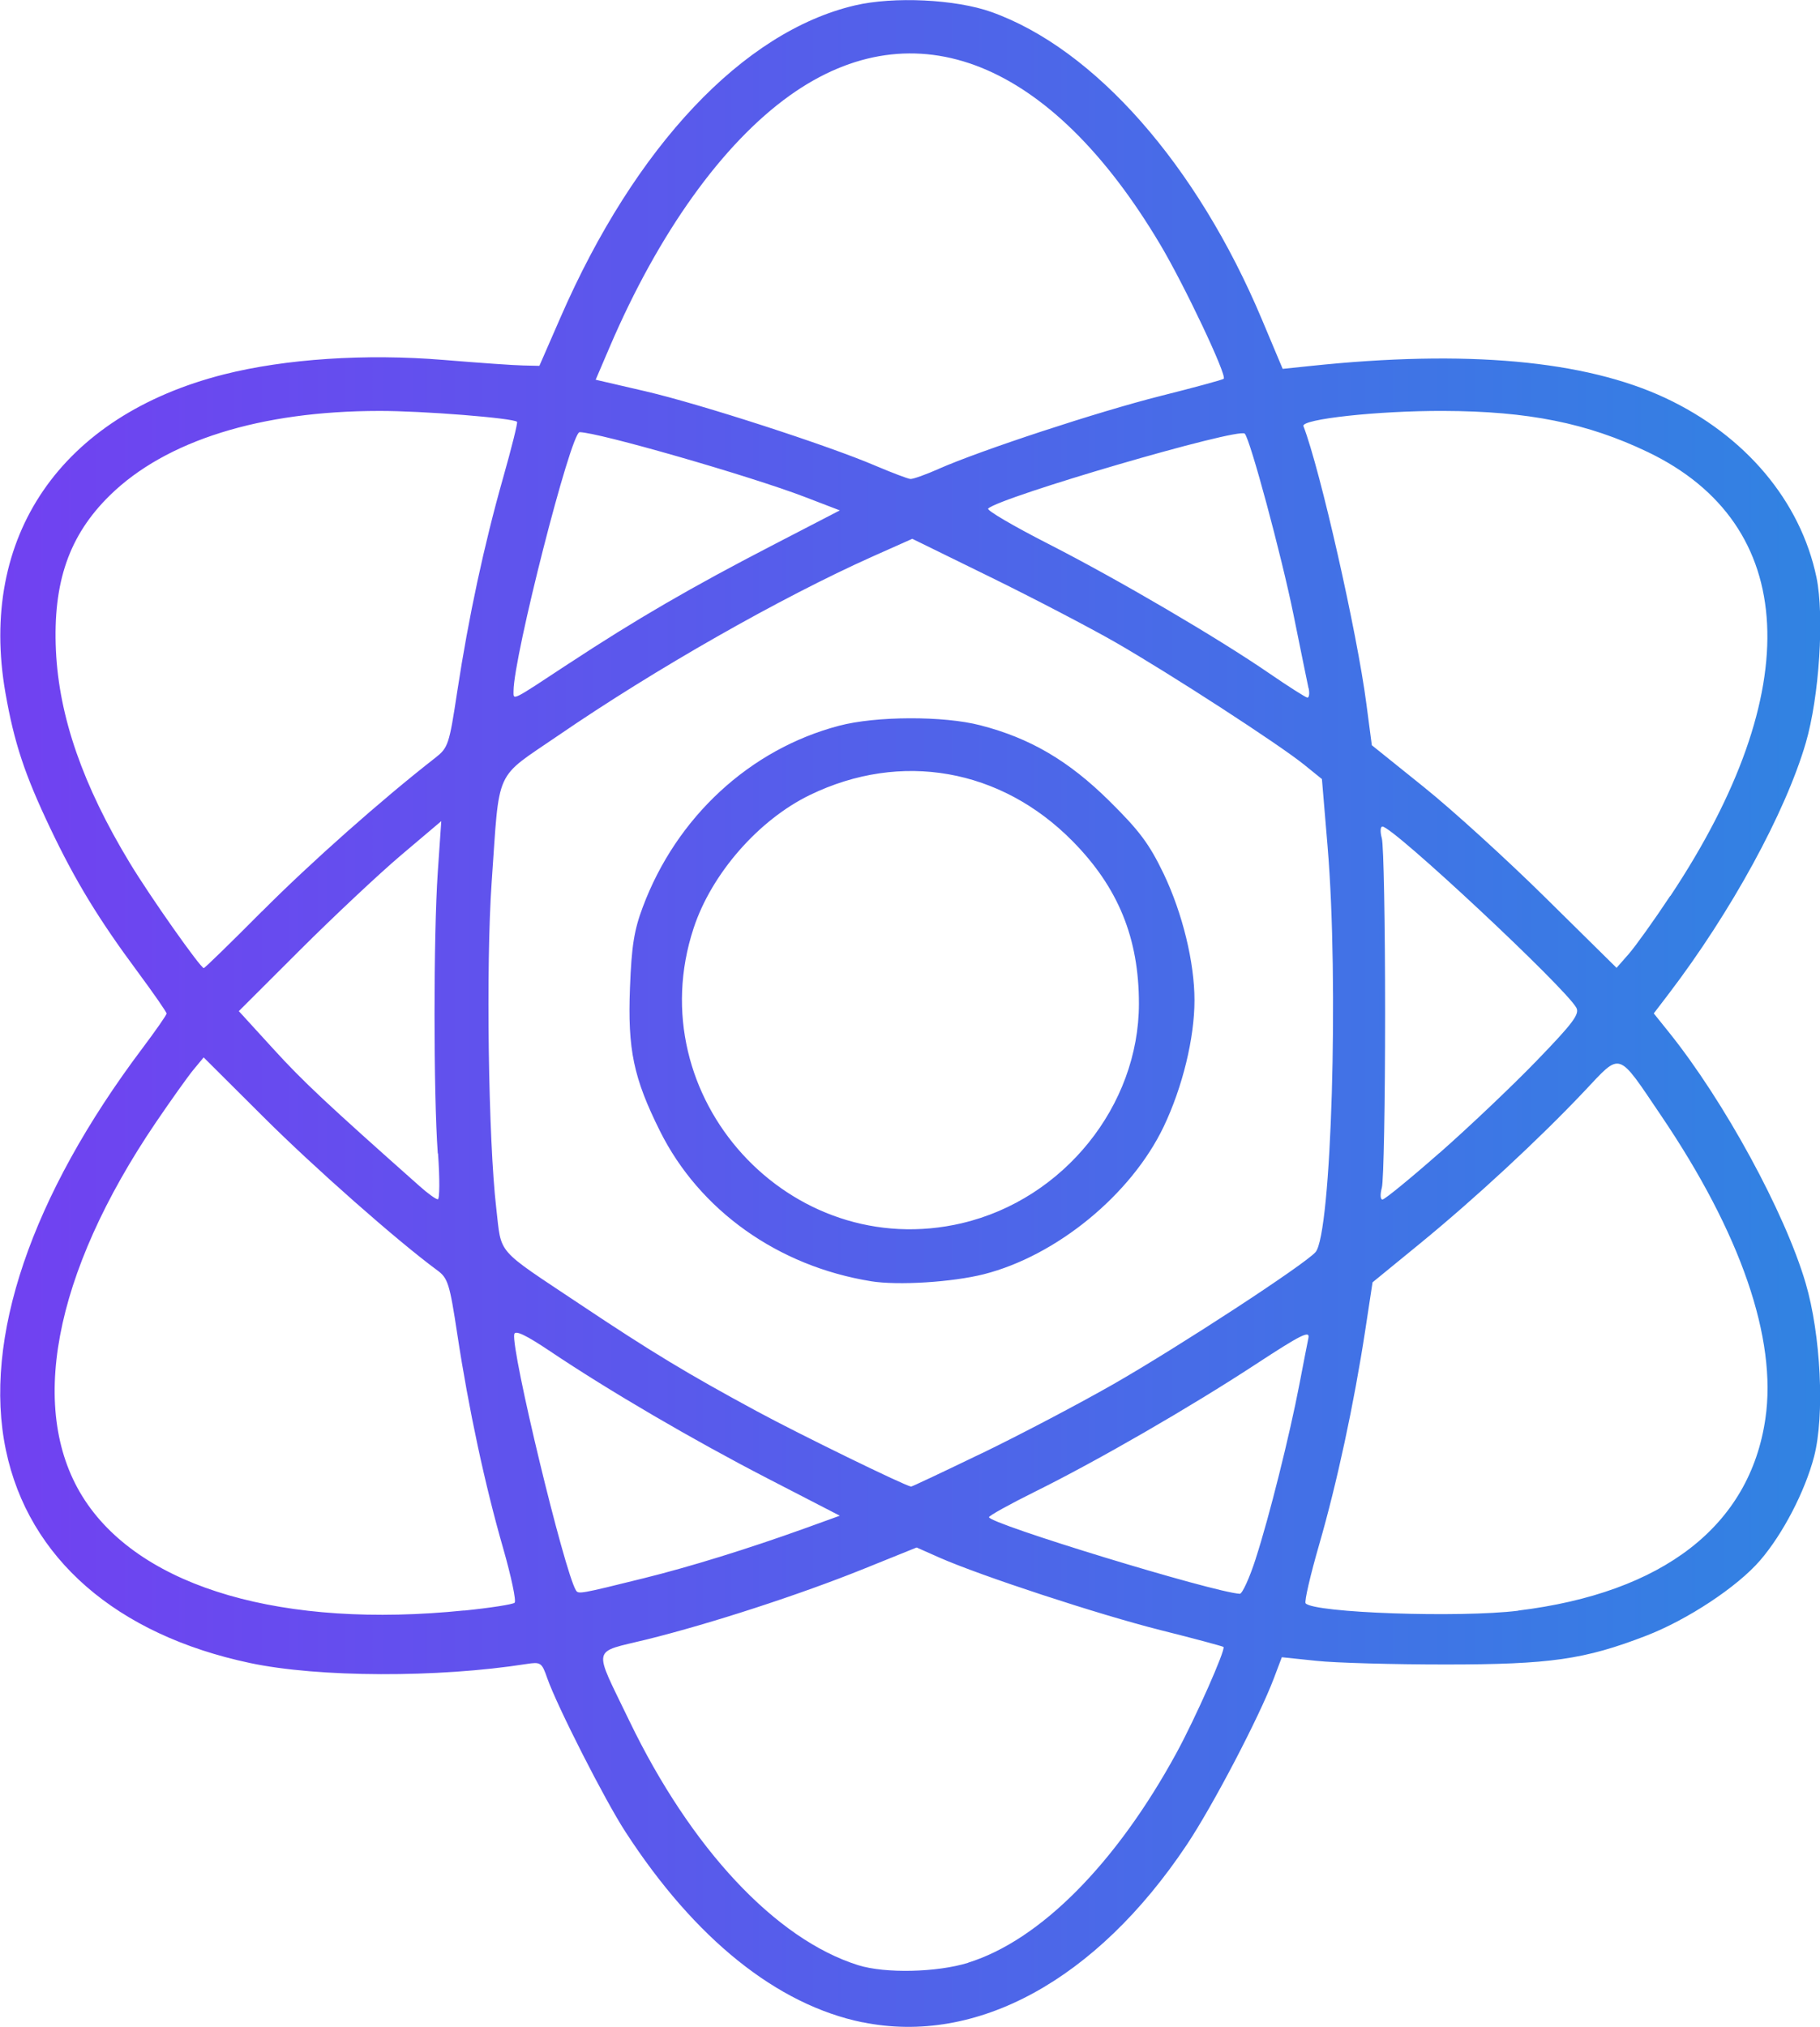 <?xml version="1.0" encoding="UTF-8" standalone="no"?>
<!-- Created with Inkscape (http://www.inkscape.org/) -->

<svg
   width="15.066mm"
   height="16.772mm"
   viewBox="0 0 15.066 16.772"
   version="1.1"
   id="svg1"
   xml:space="preserve"
   xmlns:xlink="http://www.w3.org/1999/xlink"
   xmlns="http://www.w3.org/2000/svg"
   xmlns:svg="http://www.w3.org/2000/svg"><defs
     id="defs1"><linearGradient
       id="linearGradient1027"><stop
         style="stop-color:#7141f1;stop-opacity:1;"
         offset="0"
         id="stop1026" /><stop
         style="stop-color:#3183e2;stop-opacity:1;"
         offset="1"
         id="stop1027" /></linearGradient><linearGradient
       xlink:href="#linearGradient1027"
       id="linearGradient992"
       x1="96.667"
       y1="19.83"
       x2="111.733"
       y2="19.83"
       gradientUnits="userSpaceOnUse" /></defs><g
     id="layer1"
     transform="translate(-96.667,-11.444)"><path
       style="fill:url(#linearGradient992)"
       d="m 103.808,28.177 c -0.709,-0.145 -1.39,-0.692 -1.964,-1.577 -0.17,-0.261 -0.566,-1.04 -0.647,-1.271 -0.045,-0.13 -0.054,-0.135 -0.172,-0.117 -0.731,0.115 -1.721,0.112 -2.288,-0.008 -1.107,-0.234 -1.834,-0.867 -2.021,-1.761 -0.193,-0.92 0.208,-2.101 1.131,-3.327 0.109,-0.145 0.199,-0.274 0.199,-0.286 0,-0.012 -0.109,-0.169 -0.243,-0.35 -0.319,-0.43 -0.511,-0.745 -0.718,-1.179 -0.214,-0.449 -0.3,-0.709 -0.373,-1.124 -0.226,-1.294 0.46,-2.293 1.808,-2.635 0.51,-0.129 1.173,-0.173 1.819,-0.12 0.29,0.024 0.587,0.045 0.66,0.046 l 0.133,0.003 0.175,-0.401 c 0.617,-1.415 1.512,-2.364 2.436,-2.581 0.322,-0.076 0.835,-0.051 1.13,0.054 0.856,0.305 1.703,1.266 2.24,2.544 l 0.172,0.409 0.231,-0.024 c 1.287,-0.136 2.27,-0.047 2.937,0.265 0.662,0.31 1.119,0.853 1.251,1.485 0.066,0.319 0.023,0.988 -0.089,1.37 -0.169,0.577 -0.618,1.398 -1.135,2.076 l -0.123,0.161 0.127,0.158 c 0.456,0.568 0.958,1.489 1.13,2.073 0.126,0.428 0.159,1.095 0.07,1.436 -0.075,0.287 -0.258,0.64 -0.446,0.858 -0.188,0.219 -0.601,0.492 -0.946,0.625 -0.509,0.196 -0.793,0.237 -1.66,0.237 -0.429,4e-6 -0.909,-0.013 -1.067,-0.03 l -0.287,-0.03 -0.065,0.172 c -0.121,0.321 -0.507,1.059 -0.724,1.383 -0.747,1.117 -1.738,1.658 -2.682,1.465 z m 0.874,-0.494 c 0.595,-0.185 1.226,-0.821 1.726,-1.739 0.154,-0.283 0.407,-0.853 0.387,-0.873 -0.007,-0.006 -0.24,-0.069 -0.52,-0.139 -0.513,-0.129 -1.488,-0.449 -1.833,-0.601 l -0.187,-0.083 -0.436,0.176 c -0.533,0.215 -1.269,0.454 -1.798,0.585 -0.462,0.114 -0.447,0.045 -0.146,0.67 0.511,1.06 1.214,1.811 1.896,2.025 0.224,0.07 0.652,0.06 0.911,-0.02 z m -4.173,-2.913 c 0.215,-0.022 0.403,-0.051 0.418,-0.065 0.015,-0.014 -0.028,-0.217 -0.095,-0.451 -0.15,-0.52 -0.286,-1.155 -0.379,-1.768 -0.064,-0.422 -0.078,-0.467 -0.167,-0.532 -0.329,-0.242 -1.018,-0.849 -1.44,-1.27 l -0.493,-0.491 -0.083,0.1 c -0.046,0.055 -0.186,0.252 -0.312,0.437 -0.853,1.257 -1.068,2.403 -0.586,3.131 0.479,0.723 1.642,1.06 3.137,0.908 z m 8.725,9.3e-5 c 1.203,-0.147 1.918,-0.703 2.047,-1.588 0.097,-0.663 -0.204,-1.534 -0.863,-2.507 -0.367,-0.542 -0.327,-0.529 -0.636,-0.202 -0.377,0.399 -0.907,0.889 -1.359,1.259 l -0.394,0.322 -0.06,0.394 c -0.094,0.614 -0.234,1.264 -0.381,1.773 -0.074,0.256 -0.125,0.476 -0.113,0.489 0.072,0.079 1.272,0.121 1.76,0.061 z m -7.237,-0.268 c 0.384,-0.095 0.861,-0.243 1.326,-0.41 l 0.296,-0.107 -0.597,-0.308 c -0.616,-0.318 -1.308,-0.722 -1.803,-1.054 -0.2,-0.134 -0.287,-0.175 -0.295,-0.14 -0.028,0.13 0.414,1.963 0.511,2.12 0.02,0.032 0.034,0.03 0.562,-0.101 z m 5.065,-0.162 c 0.112,-0.345 0.281,-1.022 0.362,-1.445 0.032,-0.166 0.065,-0.337 0.074,-0.38 0.014,-0.066 -0.06,-0.029 -0.436,0.217 -0.544,0.356 -1.306,0.796 -1.827,1.054 -0.21,0.104 -0.381,0.199 -0.381,0.211 0,0.054 1.856,0.621 2.076,0.634 0.02,0.001 0.08,-0.129 0.132,-0.29 z m -2.266,-0.872 c 0.316,-0.153 0.805,-0.41 1.087,-0.571 0.545,-0.312 1.582,-0.989 1.674,-1.093 0.132,-0.15 0.194,-2.234 0.1,-3.354 l -0.047,-0.56 -0.146,-0.118 c -0.206,-0.167 -1.102,-0.748 -1.564,-1.014 -0.215,-0.123 -0.681,-0.366 -1.036,-0.54 l -0.645,-0.316 -0.33,0.147 c -0.76,0.34 -1.801,0.932 -2.6,1.48 -0.537,0.368 -0.484,0.253 -0.552,1.215 -0.048,0.683 -0.028,2.132 0.038,2.696 0.046,0.392 -0.014,0.324 0.691,0.794 0.598,0.399 0.89,0.575 1.465,0.886 0.357,0.193 1.23,0.619 1.278,0.624 0.007,7.57e-4 0.271,-0.124 0.586,-0.276 z m -0.918,-1.423 c -0.771,-0.124 -1.421,-0.587 -1.748,-1.243 -0.219,-0.44 -0.268,-0.673 -0.248,-1.187 0.013,-0.341 0.034,-0.475 0.106,-0.666 0.278,-0.744 0.886,-1.306 1.624,-1.5 0.305,-0.081 0.866,-0.083 1.17,-0.004 0.412,0.106 0.731,0.293 1.068,0.626 0.251,0.248 0.331,0.356 0.45,0.603 0.156,0.327 0.255,0.733 0.255,1.046 0,0.314 -0.099,0.719 -0.255,1.046 -0.269,0.562 -0.886,1.068 -1.489,1.221 -0.262,0.066 -0.71,0.094 -0.934,0.058 z m 0.754,-0.481 c 0.84,-0.198 1.463,-0.971 1.463,-1.816 0,-0.542 -0.171,-0.961 -0.549,-1.344 -0.594,-0.602 -1.421,-0.747 -2.173,-0.383 -0.426,0.206 -0.816,0.652 -0.964,1.102 -0.461,1.397 0.797,2.777 2.224,2.441 z m -4.341,-0.576 c -0.036,-0.5 -0.036,-1.796 -7e-5,-2.328 l 0.029,-0.422 -0.331,0.28 c -0.182,0.154 -0.559,0.508 -0.838,0.786 l -0.507,0.506 0.285,0.312 c 0.245,0.269 0.445,0.456 1.209,1.134 0.068,0.061 0.137,0.111 0.153,0.111 0.016,5.71e-4 0.017,-0.171 0.002,-0.38 z m 8.292,-0.004 c 0.241,-0.212 0.603,-0.555 0.803,-0.762 0.302,-0.312 0.359,-0.388 0.33,-0.44 -0.093,-0.168 -1.518,-1.499 -1.605,-1.499 -0.018,0 -0.02,0.043 -0.005,0.098 0.015,0.054 0.027,0.704 0.027,1.445 0,0.741 -0.012,1.392 -0.027,1.445 -0.015,0.055 -0.013,0.098 0.005,0.098 0.018,0 0.23,-0.173 0.471,-0.385 z m -9.746,-2 c 0.397,-0.399 0.988,-0.923 1.431,-1.268 0.109,-0.085 0.117,-0.108 0.184,-0.55 0.094,-0.617 0.223,-1.216 0.379,-1.766 0.071,-0.25 0.123,-0.459 0.116,-0.466 -0.033,-0.031 -0.784,-0.091 -1.14,-0.09 -0.985,5.18e-4 -1.768,0.246 -2.23,0.698 -0.338,0.331 -0.473,0.719 -0.447,1.285 0.026,0.549 0.223,1.116 0.612,1.758 0.17,0.281 0.585,0.869 0.612,0.869 0.008,0 0.225,-0.211 0.482,-0.47 z M 110.494,18.858 c 1.134,-1.705 1.064,-3.075 -0.187,-3.674 -0.499,-0.239 -0.989,-0.338 -1.692,-0.34 -0.538,-0.002 -1.181,0.068 -1.158,0.126 0.139,0.361 0.444,1.707 0.521,2.298 l 0.045,0.342 0.428,0.344 c 0.236,0.189 0.692,0.604 1.013,0.921 l 0.585,0.577 0.101,-0.115 c 0.055,-0.063 0.21,-0.279 0.343,-0.48 z m -9.116,-1.925 c 0.552,-0.363 1.01,-0.629 1.679,-0.975 l 0.562,-0.291 -0.292,-0.112 c -0.461,-0.176 -1.711,-0.535 -1.862,-0.535 -0.073,0 -0.547,1.858 -0.547,2.142 0,0.078 -0.026,0.091 0.461,-0.23 z m 6.121,0.206 c -0.009,-0.044 -0.066,-0.319 -0.125,-0.612 -0.101,-0.496 -0.359,-1.451 -0.403,-1.495 -0.052,-0.052 -2.027,0.525 -2.124,0.62 -0.014,0.014 0.208,0.144 0.494,0.29 0.584,0.298 1.411,0.783 1.837,1.076 0.156,0.107 0.296,0.196 0.311,0.198 0.015,0.001 0.02,-0.034 0.011,-0.078 z m -3.063,-1.815 c 0.351,-0.155 1.322,-0.474 1.839,-0.604 0.279,-0.07 0.514,-0.134 0.522,-0.142 0.028,-0.028 -0.326,-0.776 -0.527,-1.113 -0.904,-1.519 -2.029,-1.97 -3.065,-1.231 -0.557,0.398 -1.087,1.137 -1.491,2.081 l -0.116,0.271 0.414,0.096 c 0.452,0.105 1.509,0.447 1.903,0.616 0.137,0.058 0.266,0.107 0.288,0.109 0.022,0.002 0.127,-0.036 0.234,-0.083 z"
       id="path983" /></g></svg>
